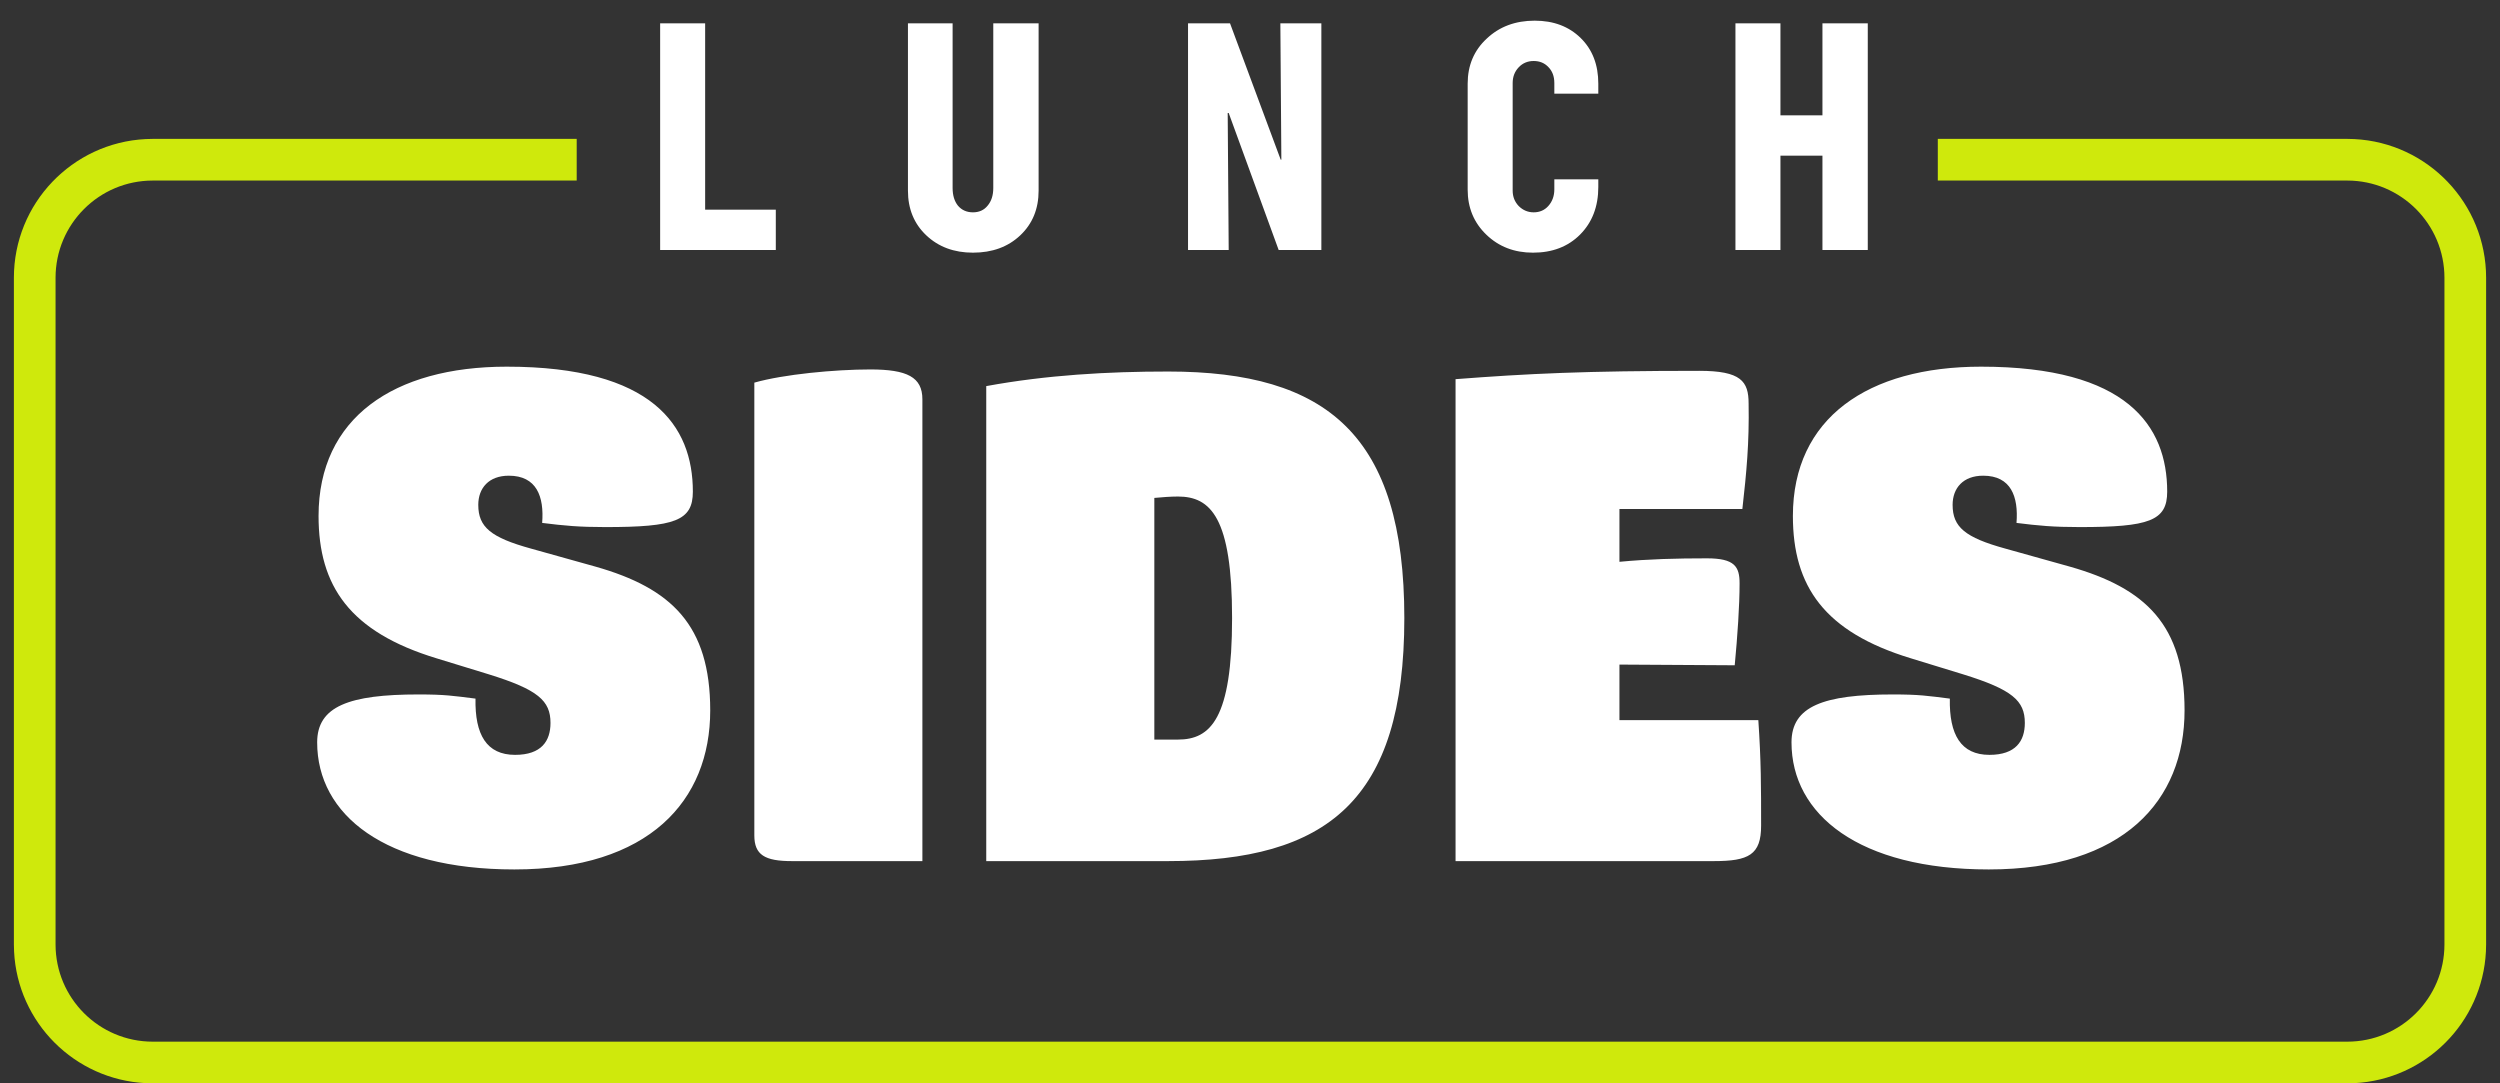 <svg width="90" height="39" viewBox="0 0 90 39" fill="none" xmlns="http://www.w3.org/2000/svg">
<rect x="0" y="0" width="90" height="39" fill="#333333" stroke="none"/>
<path d="M18.518 31.3C13.843 31.3 11.418 29.325 11.418 26.725C11.418 25.425 12.568 25 15.068 25C16.018 25 16.318 25.05 17.118 25.15C17.093 26.45 17.518 27.175 18.543 27.175C19.493 27.175 19.818 26.675 19.818 26.025C19.818 25.225 19.368 24.825 17.593 24.275L15.718 23.7C12.593 22.75 11.468 21.1 11.468 18.575C11.468 15.05 14.168 13.2 18.243 13.2C23.493 13.2 24.943 15.325 24.943 17.7C24.943 18.75 24.293 18.975 21.793 18.975C20.843 18.975 20.318 18.925 19.518 18.825C19.593 17.875 19.318 17.125 18.318 17.125C17.593 17.125 17.218 17.575 17.218 18.175C17.218 18.975 17.668 19.35 19.118 19.75L21.443 20.4C24.168 21.175 25.568 22.5 25.568 25.575C25.568 28.825 23.368 31.3 18.518 31.3ZM33.206 31H28.506C27.531 31 27.156 30.775 27.156 30.075V13.775C28.206 13.475 30.056 13.3 31.331 13.3C32.656 13.3 33.206 13.575 33.206 14.375V31ZM42.056 31H35.505V13.9C37.681 13.5 39.88 13.375 42.056 13.375C47.781 13.375 50.556 15.675 50.556 22.25C50.556 28.825 47.781 31 42.056 31ZM41.556 17.925V26.625H42.406C43.581 26.625 44.355 25.875 44.355 22.25C44.355 18.625 43.581 17.875 42.406 17.875C42.13 17.875 41.831 17.9 41.556 17.925ZM58.3 25.925H63.3C63.4 27.4 63.4 28.325 63.4 29.725C63.4 30.775 62.95 31 61.7 31H52.4V13.65C55 13.45 57.075 13.35 61.175 13.35C62.675 13.35 62.95 13.725 62.95 14.525C62.975 15.95 62.875 17 62.725 18.325H58.3V20.225C59.35 20.125 60.375 20.1 61.45 20.1C62.45 20.1 62.625 20.4 62.625 21C62.625 21.8 62.55 22.9 62.45 23.95L58.3 23.925V25.925ZM71.594 31.3C66.919 31.3 64.494 29.325 64.494 26.725C64.494 25.425 65.644 25 68.144 25C69.094 25 69.394 25.05 70.194 25.15C70.169 26.45 70.594 27.175 71.619 27.175C72.569 27.175 72.894 26.675 72.894 26.025C72.894 25.225 72.444 24.825 70.669 24.275L68.794 23.7C65.669 22.75 64.544 21.1 64.544 18.575C64.544 15.05 67.244 13.2 71.319 13.2C76.569 13.2 78.019 15.325 78.019 17.7C78.019 18.75 77.369 18.975 74.869 18.975C73.919 18.975 73.394 18.925 72.594 18.825C72.669 17.875 72.394 17.125 71.394 17.125C70.669 17.125 70.294 17.575 70.294 18.175C70.294 18.975 70.744 19.35 72.194 19.75L74.519 20.4C77.244 21.175 78.644 22.5 78.644 25.575C78.644 28.825 76.444 31.3 71.594 31.3Z" fill="white"/>
<path d="M84.757 5.007C87.399 5.141 89.5 7.325 89.5 10V34L89.493 34.257C89.364 36.814 87.314 38.864 84.757 38.993L84.5 39H5.5L5.243 38.993C2.686 38.864 0.636 36.814 0.507 34.257L0.5 34V10C0.5 7.325 2.601 5.141 5.243 5.007L5.5 5H20.761V6.5H5.5C3.567 6.5 2 8.067 2 10V34C2 35.933 3.567 37.5 5.5 37.5H84.5C86.433 37.5 88 35.933 88 34V10C88 8.067 86.433 6.5 84.5 6.5H69.761V5H84.5L84.757 5.007Z" fill="#CFE90C"/>
<path d="M27.929 7.548V9H23.765V0.84H25.385V7.548H27.929ZM35.026 7.644C35.25 7.644 35.426 7.564 35.554 7.404C35.69 7.244 35.758 7.032 35.758 6.768V0.84H37.39V6.864C37.39 7.52 37.17 8.056 36.73 8.472C36.29 8.888 35.722 9.096 35.026 9.096C34.346 9.096 33.786 8.888 33.346 8.472C32.906 8.056 32.686 7.52 32.686 6.864V0.84H34.294V6.768C34.294 7.032 34.358 7.244 34.486 7.404C34.622 7.564 34.802 7.644 35.026 7.644ZM47.569 0.84V9H46.032L44.233 4.068H44.197L44.233 9H42.769V0.84H44.281L46.105 5.748H46.129L46.093 0.84H47.569ZM55.956 6.456H57.539V6.732C57.539 7.436 57.319 8.008 56.88 8.448C56.447 8.88 55.883 9.096 55.188 9.096C54.516 9.096 53.956 8.88 53.508 8.448C53.059 8.016 52.836 7.476 52.836 6.828V3.012C52.836 2.356 53.063 1.816 53.52 1.392C53.975 0.96 54.551 0.744 55.248 0.744C55.928 0.744 56.48 0.952 56.904 1.368C57.328 1.784 57.539 2.332 57.539 3.012V3.372H55.956V2.988C55.956 2.748 55.883 2.556 55.739 2.412C55.603 2.268 55.428 2.196 55.212 2.196C54.995 2.196 54.816 2.272 54.672 2.424C54.528 2.576 54.456 2.764 54.456 2.988V6.864C54.456 7.08 54.528 7.264 54.672 7.416C54.824 7.568 55.004 7.644 55.212 7.644C55.428 7.644 55.603 7.568 55.739 7.416C55.883 7.256 55.956 7.056 55.956 6.816V6.456ZM67.24 0.84V9H65.608V5.604H64.096V9H62.476V0.84H64.096V4.152H65.608V0.84H67.24Z" fill="white"/>
</svg>
